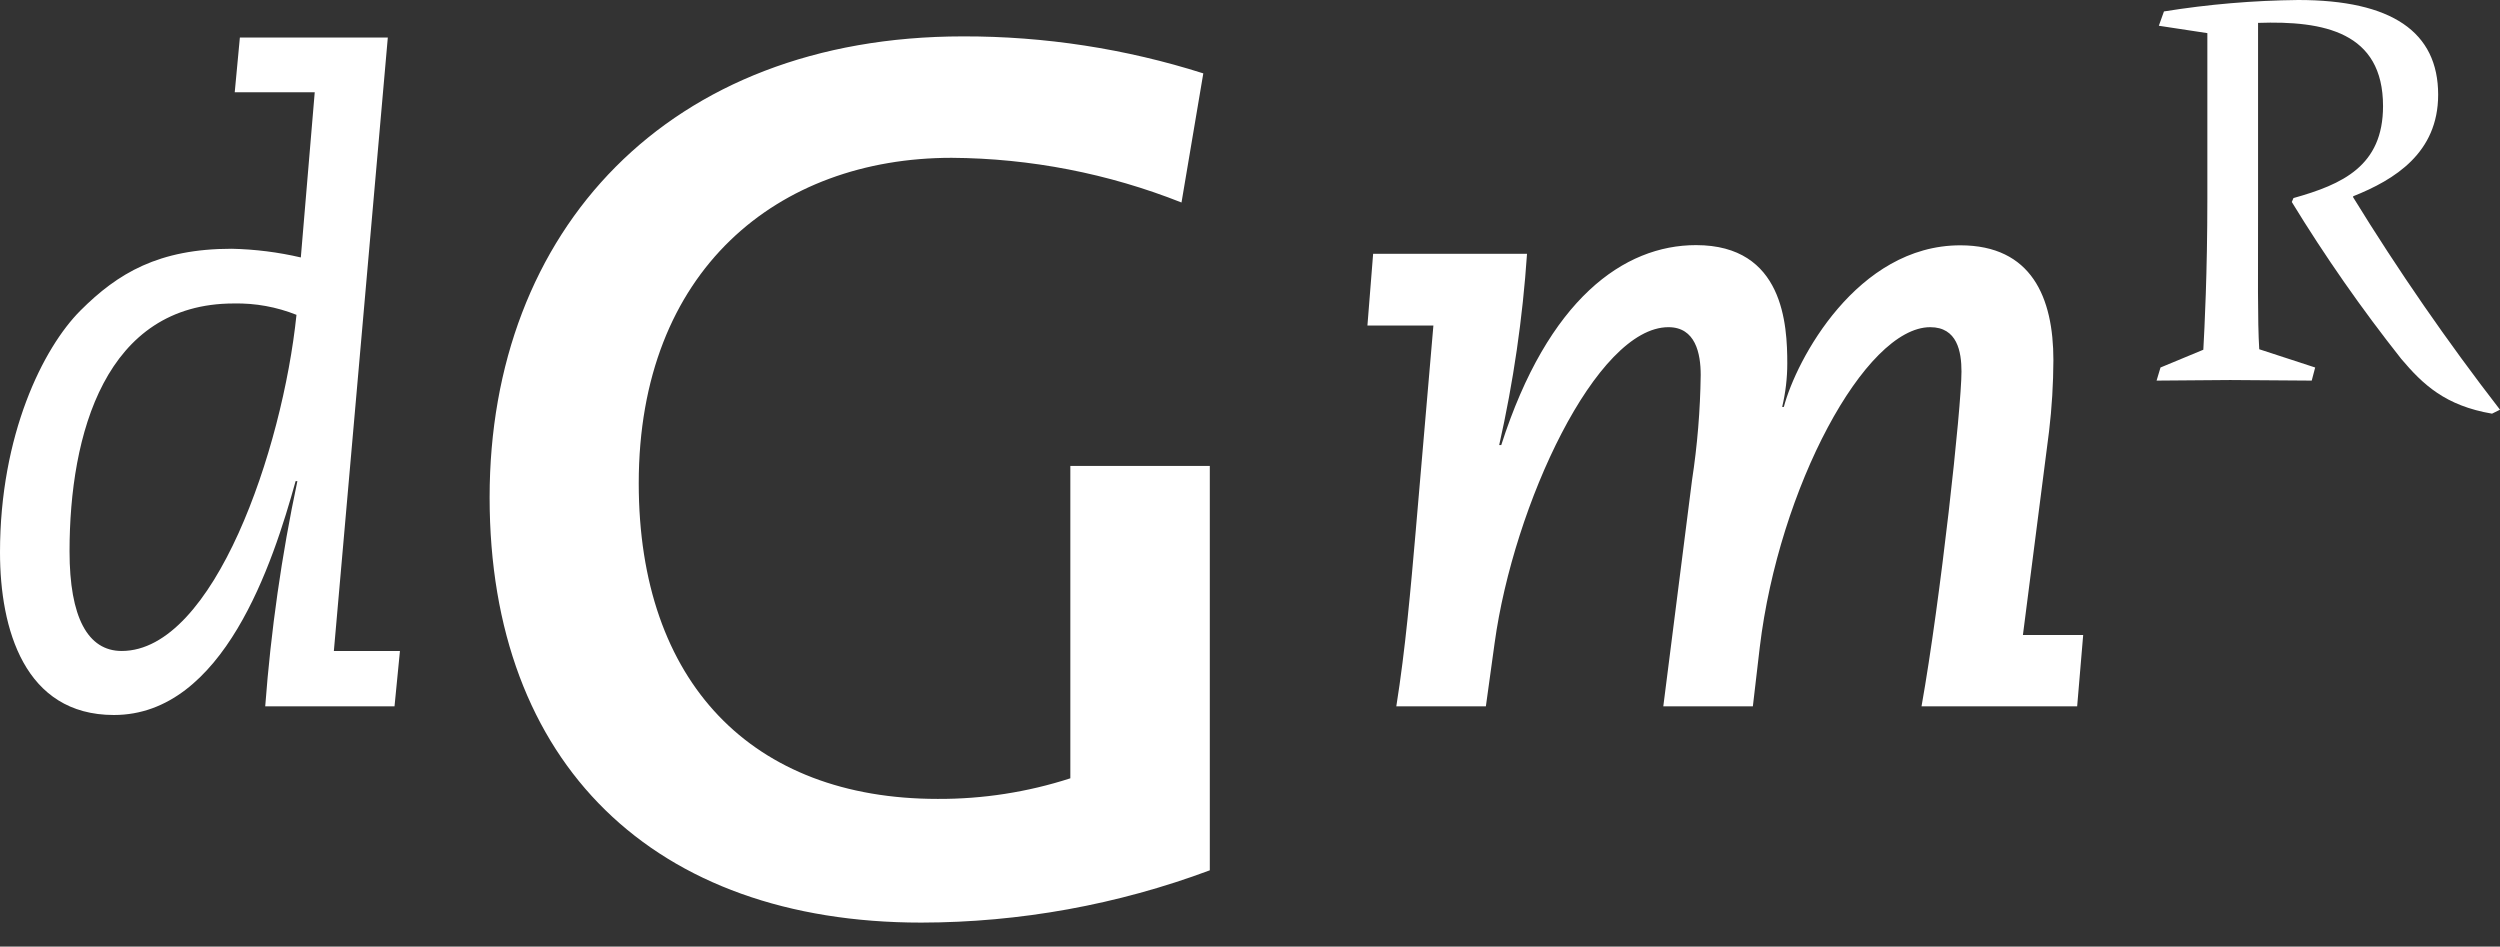 <svg width="103" height="39" viewBox="0 0 103 39" fill="none" xmlns="http://www.w3.org/2000/svg">
<rect x="0" y="0" width="103" height="39" fill="#333333" stroke="none"/>
<path d="M44.098 32.066C42.332 32.638 40.485 32.924 38.629 32.915C30.997 32.915 26.316 28.128 26.316 19.912C26.316 11.126 32.05 6.502 39.206 6.502C42.45 6.522 45.662 7.147 48.678 8.343L49.576 3.023C46.375 2.006 43.036 1.492 39.677 1.499C27.523 1.499 20.172 9.497 20.172 20.493C20.172 31.489 26.958 38.011 37.954 38.011C42.014 38.006 46.04 37.276 49.844 35.857V19.196H44.098V32.066ZM96.949 8.127V8.087C98.664 7.404 100.452 6.299 100.452 3.901C100.452 1.317 98.546 0 94.682 0C92.831 0.02 90.983 0.177 89.155 0.471L88.944 1.061L90.943 1.365V8.184C90.943 11.26 90.826 13.52 90.777 14.409L89.013 15.141L88.851 15.681C89.858 15.681 90.882 15.657 91.882 15.657C93.008 15.657 94.117 15.681 95.243 15.681L95.385 15.141L93.081 14.389C93.008 13.211 93.032 11.378 93.032 8.16V0.943C95.738 0.849 98.181 1.317 98.181 4.372C98.181 6.839 96.51 7.595 94.491 8.16L94.422 8.322C95.793 10.566 97.3 12.725 98.932 14.787C99.826 15.844 100.745 16.714 102.671 17.043L103 16.88C100.828 14.072 98.809 11.151 96.949 8.127Z" fill="white"/>
<path fill-rule="evenodd" clip-rule="evenodd" d="M15.978 1.545H9.883L9.671 3.8H12.967L12.394 10.607C11.461 10.389 10.507 10.27 9.549 10.249C6.538 10.249 4.856 11.253 3.316 12.793C1.776 14.333 0 17.913 0 22.757C0 25.91 1.004 29.458 4.693 29.458C9.208 29.458 11.248 23.192 12.179 19.823H12.252C11.603 22.882 11.161 25.982 10.927 29.1H16.254L16.478 26.82H13.755L15.978 1.545ZM84.421 17.771C84.537 16.797 84.596 15.818 84.6 14.837C84.6 12.257 83.702 10.107 80.764 10.107C76.505 10.107 73.998 14.837 73.494 16.767H73.425C73.565 16.18 73.636 15.579 73.636 14.975C73.636 13.402 73.494 10.099 69.878 10.099C66.903 10.099 63.782 12.318 61.852 18.336H61.767C62.351 15.743 62.734 13.108 62.913 10.456H56.573L56.338 13.411H59.056L58.341 21.721L58.33 21.853V21.853C58.118 24.281 57.904 26.741 57.528 29.1H61.218L61.58 26.483C62.364 20.794 65.769 13.48 68.74 13.48C69.853 13.48 70.069 14.557 70.069 15.451C70.05 16.902 69.931 18.351 69.711 19.786L68.528 29.1H72.218L72.503 26.662C73.291 20.107 76.839 13.48 79.525 13.48C80.638 13.48 80.813 14.483 80.813 15.308C80.813 16.775 79.951 24.695 79.167 29.1H85.579L85.827 26.162H83.344L84.421 17.771ZM5.014 26.82C3.617 26.82 2.865 25.434 2.865 22.715C2.865 17.88 4.336 12.503 9.635 12.503C10.518 12.485 11.395 12.644 12.215 12.971C11.642 18.522 8.81 26.82 5.014 26.82Z" fill="white"/>
</svg>
